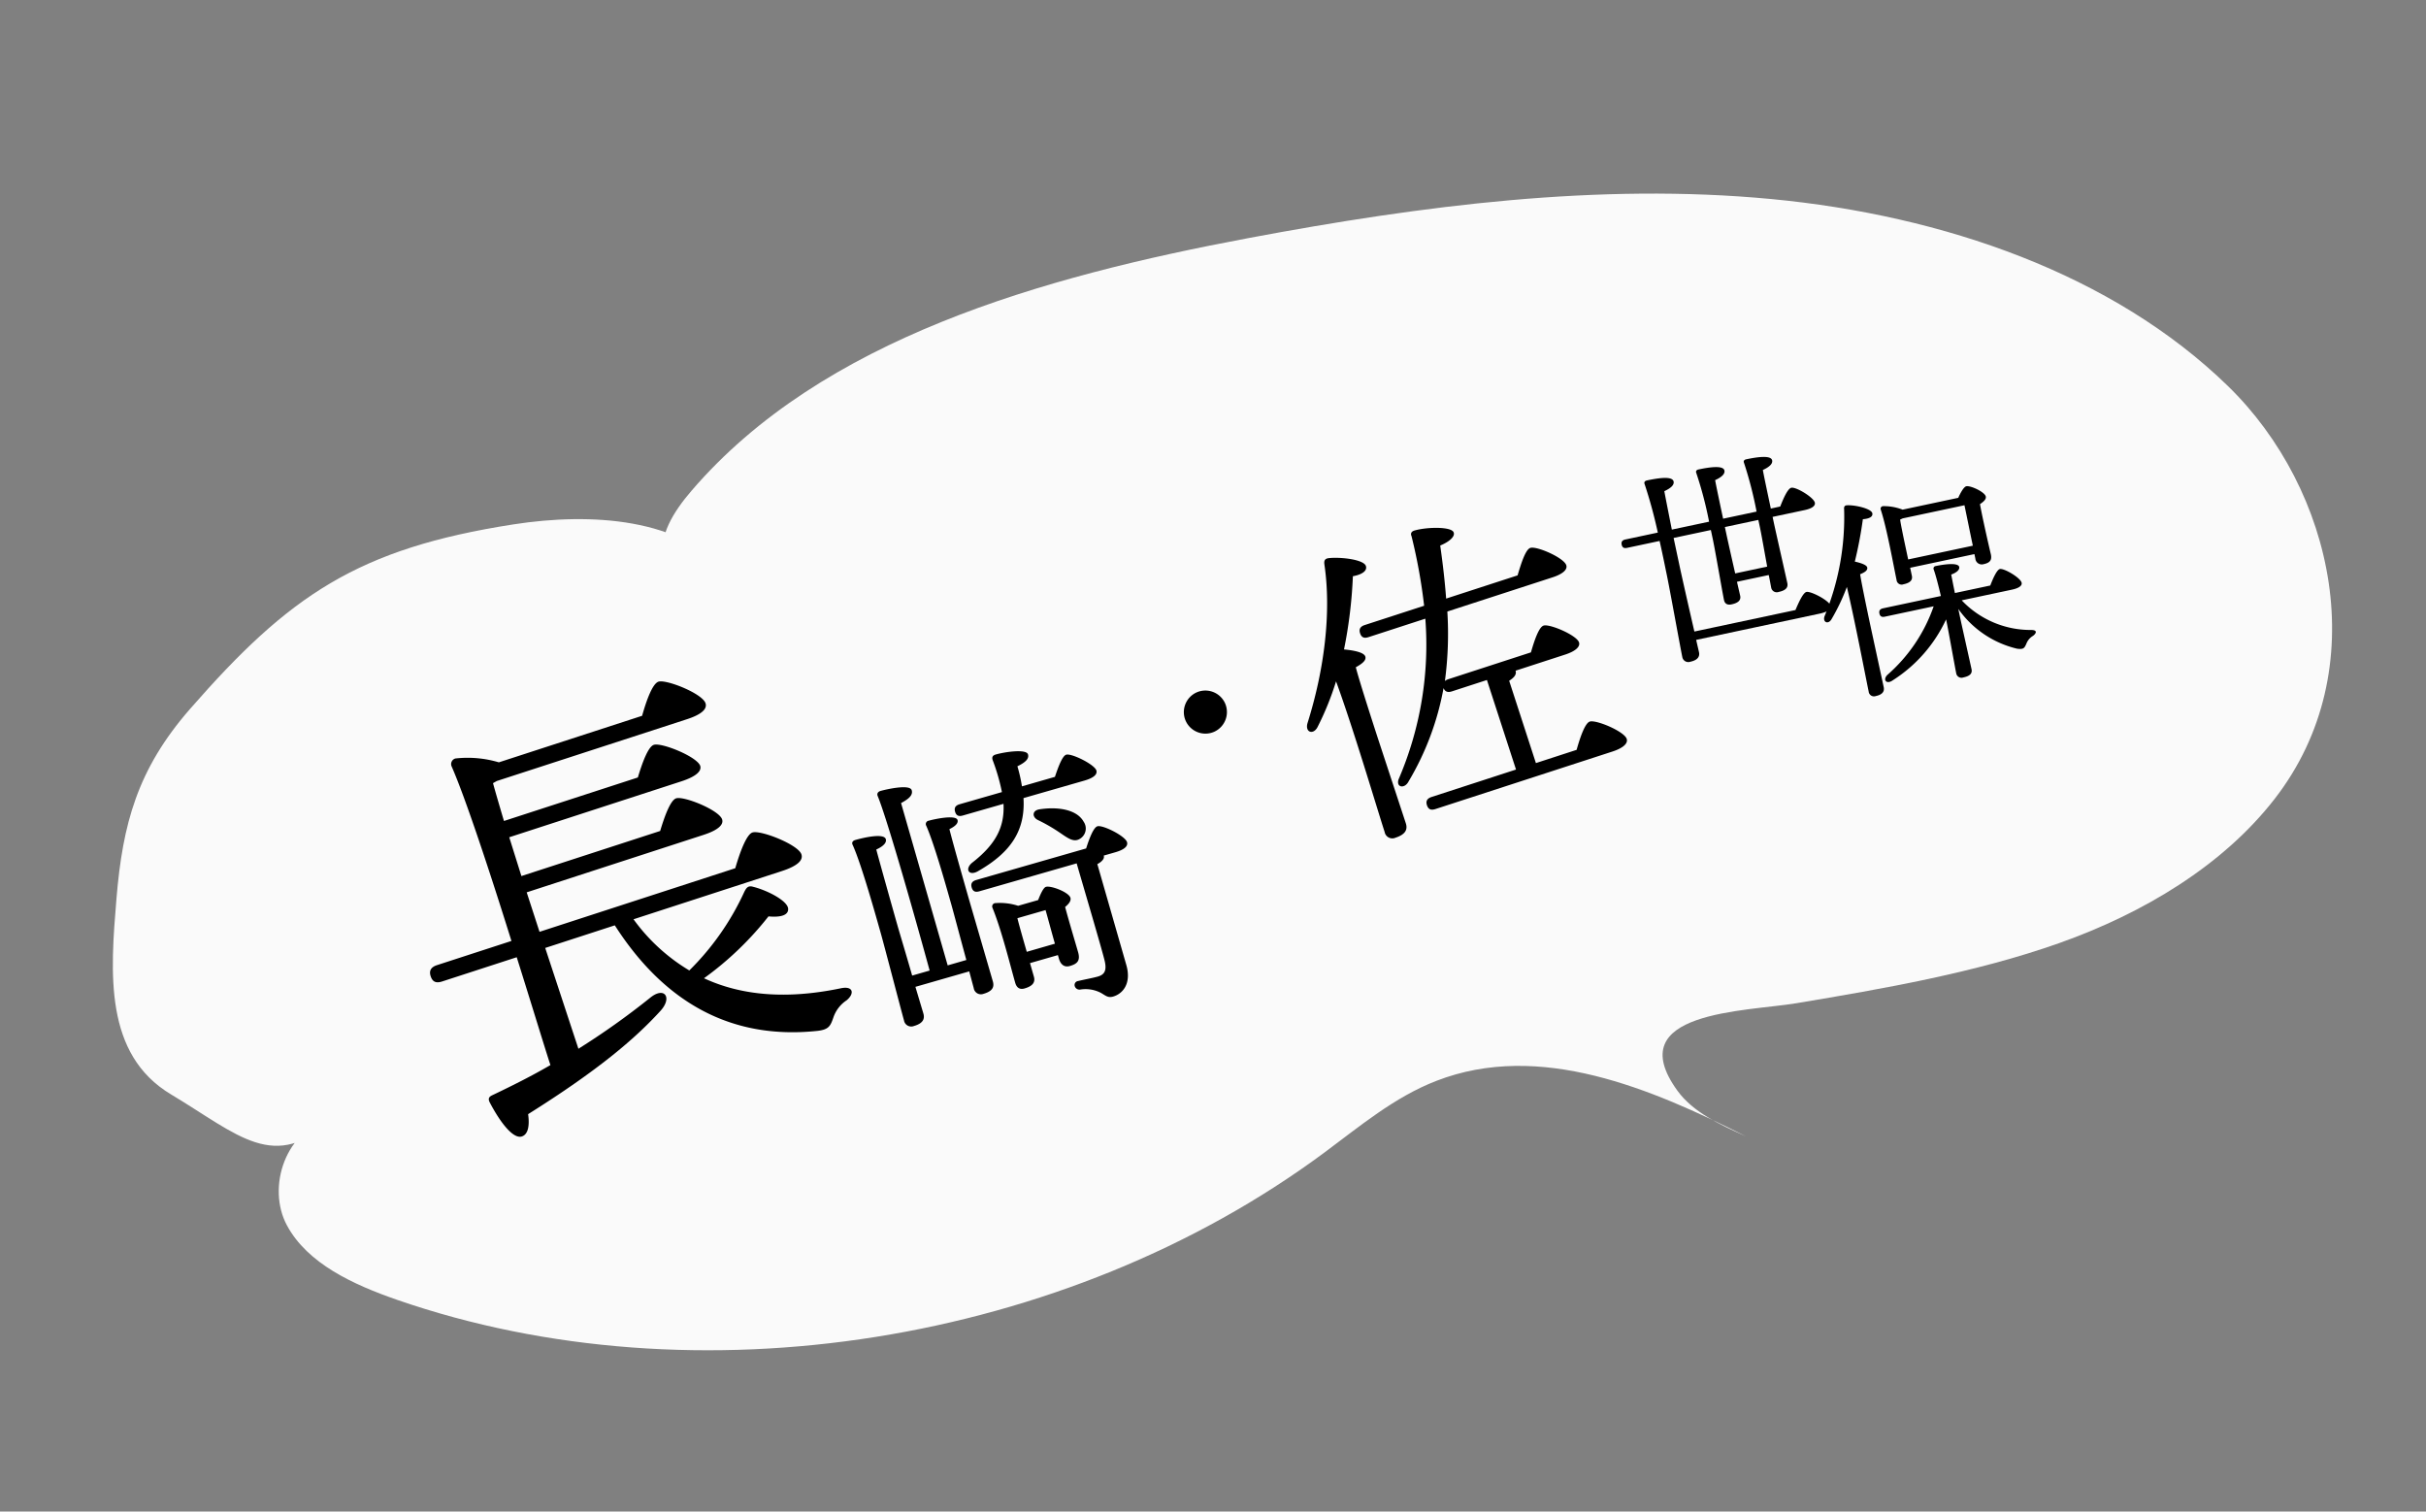 <svg xmlns="http://www.w3.org/2000/svg" width="306.119" height="190.716" viewBox="0 0 306.119 190.716"><rect x="0" y="0" width="306.119" height="190.716" fill="#808080" stroke="none"/><g transform="translate(-5592.272 -103.512)"><path d="M88.166,25.694C84.327,17.574,73.416,14.07,63.5,13.172c-19.82-1.794-29.637,1.839-45.269,12.741C9.956,31.682,6.489,37.948,3.463,46.861s-6.289,18.688.708,25.65,10.273,12.905,19.11,7.828c-6.157-.15-10.276,6.439-8.922,11.742s6.285,9.261,11.24,12.491c33.376,21.752,80.441,25.846,117.988,10.264,5.155-2.139,10.256-4.65,15.9-5.364,13.915-1.761,26.153,7.573,36.215,16.235-2.813-2.207-5.734-4.55-6.994-7.68-4.634-11.506,10.789-7.582,17.243-7.07,11.093.879,22.9,1.734,34.016.661,11.2-1.083,22.392-4.481,30.8-11.1,16.184-12.747,16.7-36.061,6.853-51.95C266.961,31.37,248.02,19,227.395,11.729S184.423,1.872,162.264.561C135.827-1,106.941-.156,86.3,14.5c-2.782,1.974-5.561,4.572-5.481,7.721S85.777,28.035,88.166,25.694Z" transform="translate(5592.272 172.254) rotate(-14)" fill="#fafafa"/><path d="M6.642-8.8a23.659,23.659,0,0,1-4.7-8.316H21.6c2.16,0,3.024-.486,3.024-1.242,0-1.3-3.942-4.536-5.022-4.536-.81,0-2.322,1.944-3.456,3.618H-9.828v-5.238h23.49c1.89,0,2.808-.432,2.808-1.134,0-1.242-3.672-4.32-4.7-4.32-.756,0-2.106,1.728-3.186,3.294H-9.828l.054-5.13H13.068c1.944,0,2.862-.432,2.862-1.134-.054-1.242-3.726-4.32-4.752-4.32-.756,0-2.106,1.728-3.186,3.294H-9.774c.054-2.106.108-3.942.162-4.968l.54-.108H16.146c1.944,0,2.862-.432,2.862-1.188,0-1.3-3.78-4.428-4.806-4.428-.81,0-2.214,1.836-3.294,3.456H-8.1a13.78,13.78,0,0,0-5.076-2.16.737.737,0,0,0-.756.756c.432,4.212.486,14.2.378,23.328h-9.882c-.7,0-1.188.27-1.188,1.08,0,.864.486,1.08,1.188,1.08h9.882c-.054,6.1-.162,11.5-.162,14.256-2.484.54-5.238.972-8.154,1.35-.432.054-.648.216-.594.7.486,2.916,1.4,5.4,2.538,5.4.918,0,1.4-1.188,1.62-2.43C-8.208-.378-2.592-2.7,1.512-5.022c2.106-1.134,1.566-2.916-.7-2A95.55,95.55,0,0,1-9.72-3.726l-.054-13.392H-.54C2.43-5.778,9.072,1.134,19.44,3.4c1.62.378,1.944,0,2.646-.918A4.21,4.21,0,0,1,24.354.918c1.242-.486,1.4-1.512-.27-1.674C17.226-1.512,11.934-3.726,8.1-7.29A40.41,40.41,0,0,0,18.252-12.2c1.512.648,2.43.594,2.646-.108.324-.972-1.782-3.078-3.348-4.05-.54-.378-.864-.108-1.242.27A33.517,33.517,0,0,1,6.642-8.8Z" transform="matrix(0.951, -0.309, 0.309, 0.951, 5675.653, 236.377)"/><path d="M4-24.642c-.666,2.849-2.331,4.625-5.809,6.031-1.184.481-.962,1.554.333,1.258,4.736-1.147,7.215-3.33,8.1-7.289h7.992c1.147,0,1.813-.259,1.813-.814-.037-.814-2.405-2.96-3.108-2.96-.518,0-1.406,1.221-2.146,2.294H6.845a19.153,19.153,0,0,0,.148-2.59c1.295-.222,1.7-.592,1.7-1.073,0-.74-2.7-1.11-3.922-1.11-.518,0-.592.3-.555.666a25.253,25.253,0,0,1,0,4.107h-5.55c-.481,0-.814.185-.814.74,0,.592.333.74.814.74Zm4.218,1.924c-1-.148-1.221.666-.629,1.221A21.625,21.625,0,0,1,9.62-19.425c.888,1.036,1.443,1.924,2.368,1.7a1.511,1.511,0,0,0,1.11-1.961C12.691-21.423,10.471-22.422,8.214-22.718ZM-8.4-6.993V-28.305c1.036-.222,1.739-.518,1.739-1.184,0-.851-3.182-1-3.811-1-.333,0-.555.185-.518.518.37,3.219.3,17.131.222,22.977h-2.294c0-2.664-.037-5.55-.037-6.327,0-1.3.037-8.362.074-10.212,1-.148,1.517-.481,1.517-.925,0-.814-2.59-.962-3.737-.962-.333,0-.555.185-.481.518.407,2.775.333,10.064.333,11.507,0,1.628-.222,10.471-.222,11.544a.926.926,0,0,0,1,1.036c1.073,0,1.591-.37,1.591-1.184l-.037-3.515h7.067L-6.031-3.33a.916.916,0,0,0,.962,1.036c1.073,0,1.591-.333,1.591-1.184l-.037-10.4c0-1.221,0-7.881.074-9.583.888-.148,1.3-.444,1.3-.814,0-.74-2.812-.925-3.515-.925a.428.428,0,0,0-.481.518c.37,2.627.3,9.1.3,10.471,0,.814-.074,4.366-.111,7.215ZM1.665-5.883V-6.7c0-.7,0-2.775.037-3.589H5.4c0,1.147-.037,2.96-.037,4.4Zm.555-5.883a7.442,7.442,0,0,0-2.627-1.11.421.421,0,0,0-.555.444C-.629-9.4-.814-4.7-.814-2.516c0,.666.333,1,.925,1,1.036,0,1.554-.333,1.554-1.11V-4.4H5.328v.481c0,.592.222,1.258,1.073,1.258.962,0,1.48-.259,1.48-1.406,0-.925-.037-4.329,0-5.92.518-.222.962-.518.962-.925,0-.74-1.924-2.183-2.59-2.183-.333,0-.925.7-1.406,1.332Zm-4.181-4.588c-.481,0-.814.185-.814.74,0,.592.333.74.814.74H10.8c0,2.812.074,11.322,0,12.839C10.73-.851,10.323-.407,9.435-.407c-.666,0-1.739-.111-2.59-.148a.5.5,0,0,0-.555.518.628.628,0,0,0,.518.592,4.18,4.18,0,0,1,2.405,1.11c.481.481.666.888,1.369.888,1.258,0,2.7-.925,2.7-3.367V-14.06c.7-.148,1.073-.444,1.073-.777v-.037h1.517c1.11,0,1.776-.259,1.776-.814,0-.814-2.331-2.96-3.034-2.96-.518,0-1.406,1.184-2.146,2.294Z" transform="matrix(0.961, -0.276, 0.276, 0.961, 5721.855, 229.719)"/><path d="M0-8.568a2.728,2.728,0,0,0,2.72-2.72A2.728,2.728,0,0,0,0-14.008a2.728,2.728,0,0,0-2.72,2.72A2.728,2.728,0,0,0,0-8.568Z" transform="translate(5748.782 203.749) rotate(-23)"/><path d="M-11.12-9.8c0-1.28,0-7.48.12-9.36.84-.16,1.56-.4,1.56-.92,0-.56-1.16-1.2-2.28-1.68A58.4,58.4,0,0,0-7.8-30.2c1.16.16,1.96-.08,1.96-.72,0-.88-2.76-2.12-4.2-2.4-.48-.08-.64.16-.72.6-1,5.92-4.04,12.52-8.2,18.36-.72,1.04.24,1.72,1.08.84a36.423,36.423,0,0,0,3.96-4.72c.24,6.32-.04,16.8-.04,19.96a.983.983,0,0,0,1.08,1.12c1.24,0,1.8-.44,1.8-1.32Zm18,9.16V-11.56c.76-.2,1.16-.48,1.16-.96h6.6c1.36,0,2.12-.36,2.12-.92,0-.96-2.8-3.4-3.6-3.4-.64,0-1.72,1.48-2.56,2.72H-.4a1.438,1.438,0,0,0-.44.08,45.018,45.018,0,0,0,3-8.24H16.12c1.4,0,2.12-.36,2.12-.92,0-1-2.8-3.48-3.64-3.48-.64,0-1.72,1.52-2.6,2.8H2.52c.52-2.12.96-4.32,1.36-6.6,1.16-.08,2.2-.48,2.12-1.08-.08-.76-2.88-1.64-4.56-1.72-.52-.04-.68.24-.64.56A69.488,69.488,0,0,1-.4-23.88H-8.28c-.52,0-.88.2-.88.8,0,.64.36.8.88.8H-.76A42.919,42.919,0,0,1-10.24-4.04c-.64.88.36,1.4,1.12.64a35.322,35.322,0,0,0,7.84-9.84c.04.56.4.72.88.72H4.24V-.64H-6.96c-.52,0-.88.2-.88.8,0,.64.36.8.88.8H16.52c1.4,0,2.2-.36,2.2-.96,0-1-2.92-3.52-3.76-3.52-.64,0-1.8,1.56-2.68,2.88Z" transform="matrix(0.951, -0.309, 0.309, 0.951, 5779.732, 202.526)"/><path d="M5.1-12.825c0,.891-.081,3.132-.135,4.995H.837C.81-9.8.783-12.15.783-12.987v-.837H5.1ZM6.939-14.9c0-1.7,0-4.1.027-4.968.837-.189,1.4-.486,1.4-.945,0-.675-1.647-.81-3.186-.81-.243,0-.405.135-.351.378A49.036,49.036,0,0,1,5.1-14.9H.783c0-1.728,0-4.1.027-4.968.837-.189,1.4-.486,1.4-.945,0-.675-1.647-.81-3.186-.81-.243,0-.4.135-.351.378a48.289,48.289,0,0,1,.3,6.345H-5.832c.027-1.971.054-4.023.081-4.941.837-.189,1.4-.486,1.4-.945,0-.675-1.485-.837-3.267-.837-.27,0-.432.135-.378.405A59.289,59.289,0,0,1-7.641-14.9h-4.185c-.351,0-.594.135-.594.54,0,.432.243.54.594.54h4.185c.027,1.944,0,3.564,0,4.05,0,2.079-.243,9.666-.243,10.854a.768.768,0,0,0,.864.81c.864,0,1.323-.324,1.323-.945L-5.724-.648h15.93c1.08,0,1.566-.27,1.566-.648,0-.7-2.052-2.376-2.619-2.376-.432,0-1.215,1.053-1.836,1.944H-5.724c-.054-2.916-.108-7.209-.108-8.532v-3.564h4.806v1.161c0,1.485-.216,6.885-.216,7.83,0,.486.3.729.81.729.837,0,1.3-.243,1.3-.837L.837-6.75h4.1c0,.756-.027,1.35-.027,1.593a.712.712,0,0,0,.81.756c.837,0,1.3-.243,1.3-.864,0-.837-.081-6.48-.081-7.884v-.675H11.07c.972,0,1.458-.243,1.458-.648,0-.675-1.89-2.457-2.511-2.457-.459,0-1.242,1.08-1.863,2.025Z" transform="matrix(0.978, -0.208, 0.208, 0.978, 5812.032, 183.693)"/><path d="M-1.08-14.121v-1.863c0-.513,0-2.592.054-3.267.108-.027.243-.054.351-.081H7.29c0,1.215-.027,3.591-.027,5.211Zm.027,1.08H7.236v.567a.81.81,0,0,0,.837.918c.756,0,1.188-.189,1.188-1.026-.027-.918-.081-4.644-.027-6.48.486-.189.918-.432.918-.783,0-.594-1.593-1.782-2.133-1.782-.324,0-.891.648-1.3,1.215H-.459a6.557,6.557,0,0,0-2.322-.945.323.323,0,0,0-.378.351c.27,2.43.108,7.29.108,9.1a.644.644,0,0,0,.729.729c.837,0,1.269-.243,1.269-.837ZM-7.479-6.993c0-.864,0-5.238.081-6.561.594-.108,1.053-.27,1.053-.648,0-.351-.729-.756-1.377-1.053a52.42,52.42,0,0,0,2.106-5.022c.783.108,1.323-.027,1.323-.486,0-.594-1.89-1.485-2.916-1.647-.3-.054-.432.108-.459.405A32.68,32.68,0,0,1-12.906-9.288c-.4.7.27,1.134.81.513a25.5,25.5,0,0,0,2.727-3.564C-9.261-8.1-9.423-.675-9.423,1.134a.672.672,0,0,0,.756.756q1.215,0,1.215-.891Zm18.441-.675c.864,0,1.35-.216,1.35-.594,0-.648-1.782-2.268-2.322-2.268-.378,0-1.08.945-1.62,1.782H3.807c0-1,.027-1.944.027-2.376.756-.108,1.188-.378,1.188-.729,0-.621-1.944-.729-2.862-.729a.312.312,0,0,0-.351.378c.108.783.162,2.16.189,3.456H-5.454c-.351,0-.594.135-.594.54,0,.432.243.54.594.54H.837A20.348,20.348,0,0,1-6.7-.405c-.729.513-.3,1.161.513.81A18.181,18.181,0,0,0,2.025-5.724v.3c0,1.026-.162,5.886-.162,6.588a.675.675,0,0,0,.756.729c.81,0,1.242-.216,1.242-.81,0-.756-.054-5.535-.054-6.426V-6.7a12.619,12.619,0,0,0,6.21,6.453c.81.3.945.081,1.269-.351a1.962,1.962,0,0,1,1.026-.81c.432-.189.81-.594-.081-.783A11.966,11.966,0,0,1,4.455-7.668Z" transform="matrix(0.978, -0.208, 0.208, 0.978, 5837.044, 187.684)"/></g></svg>